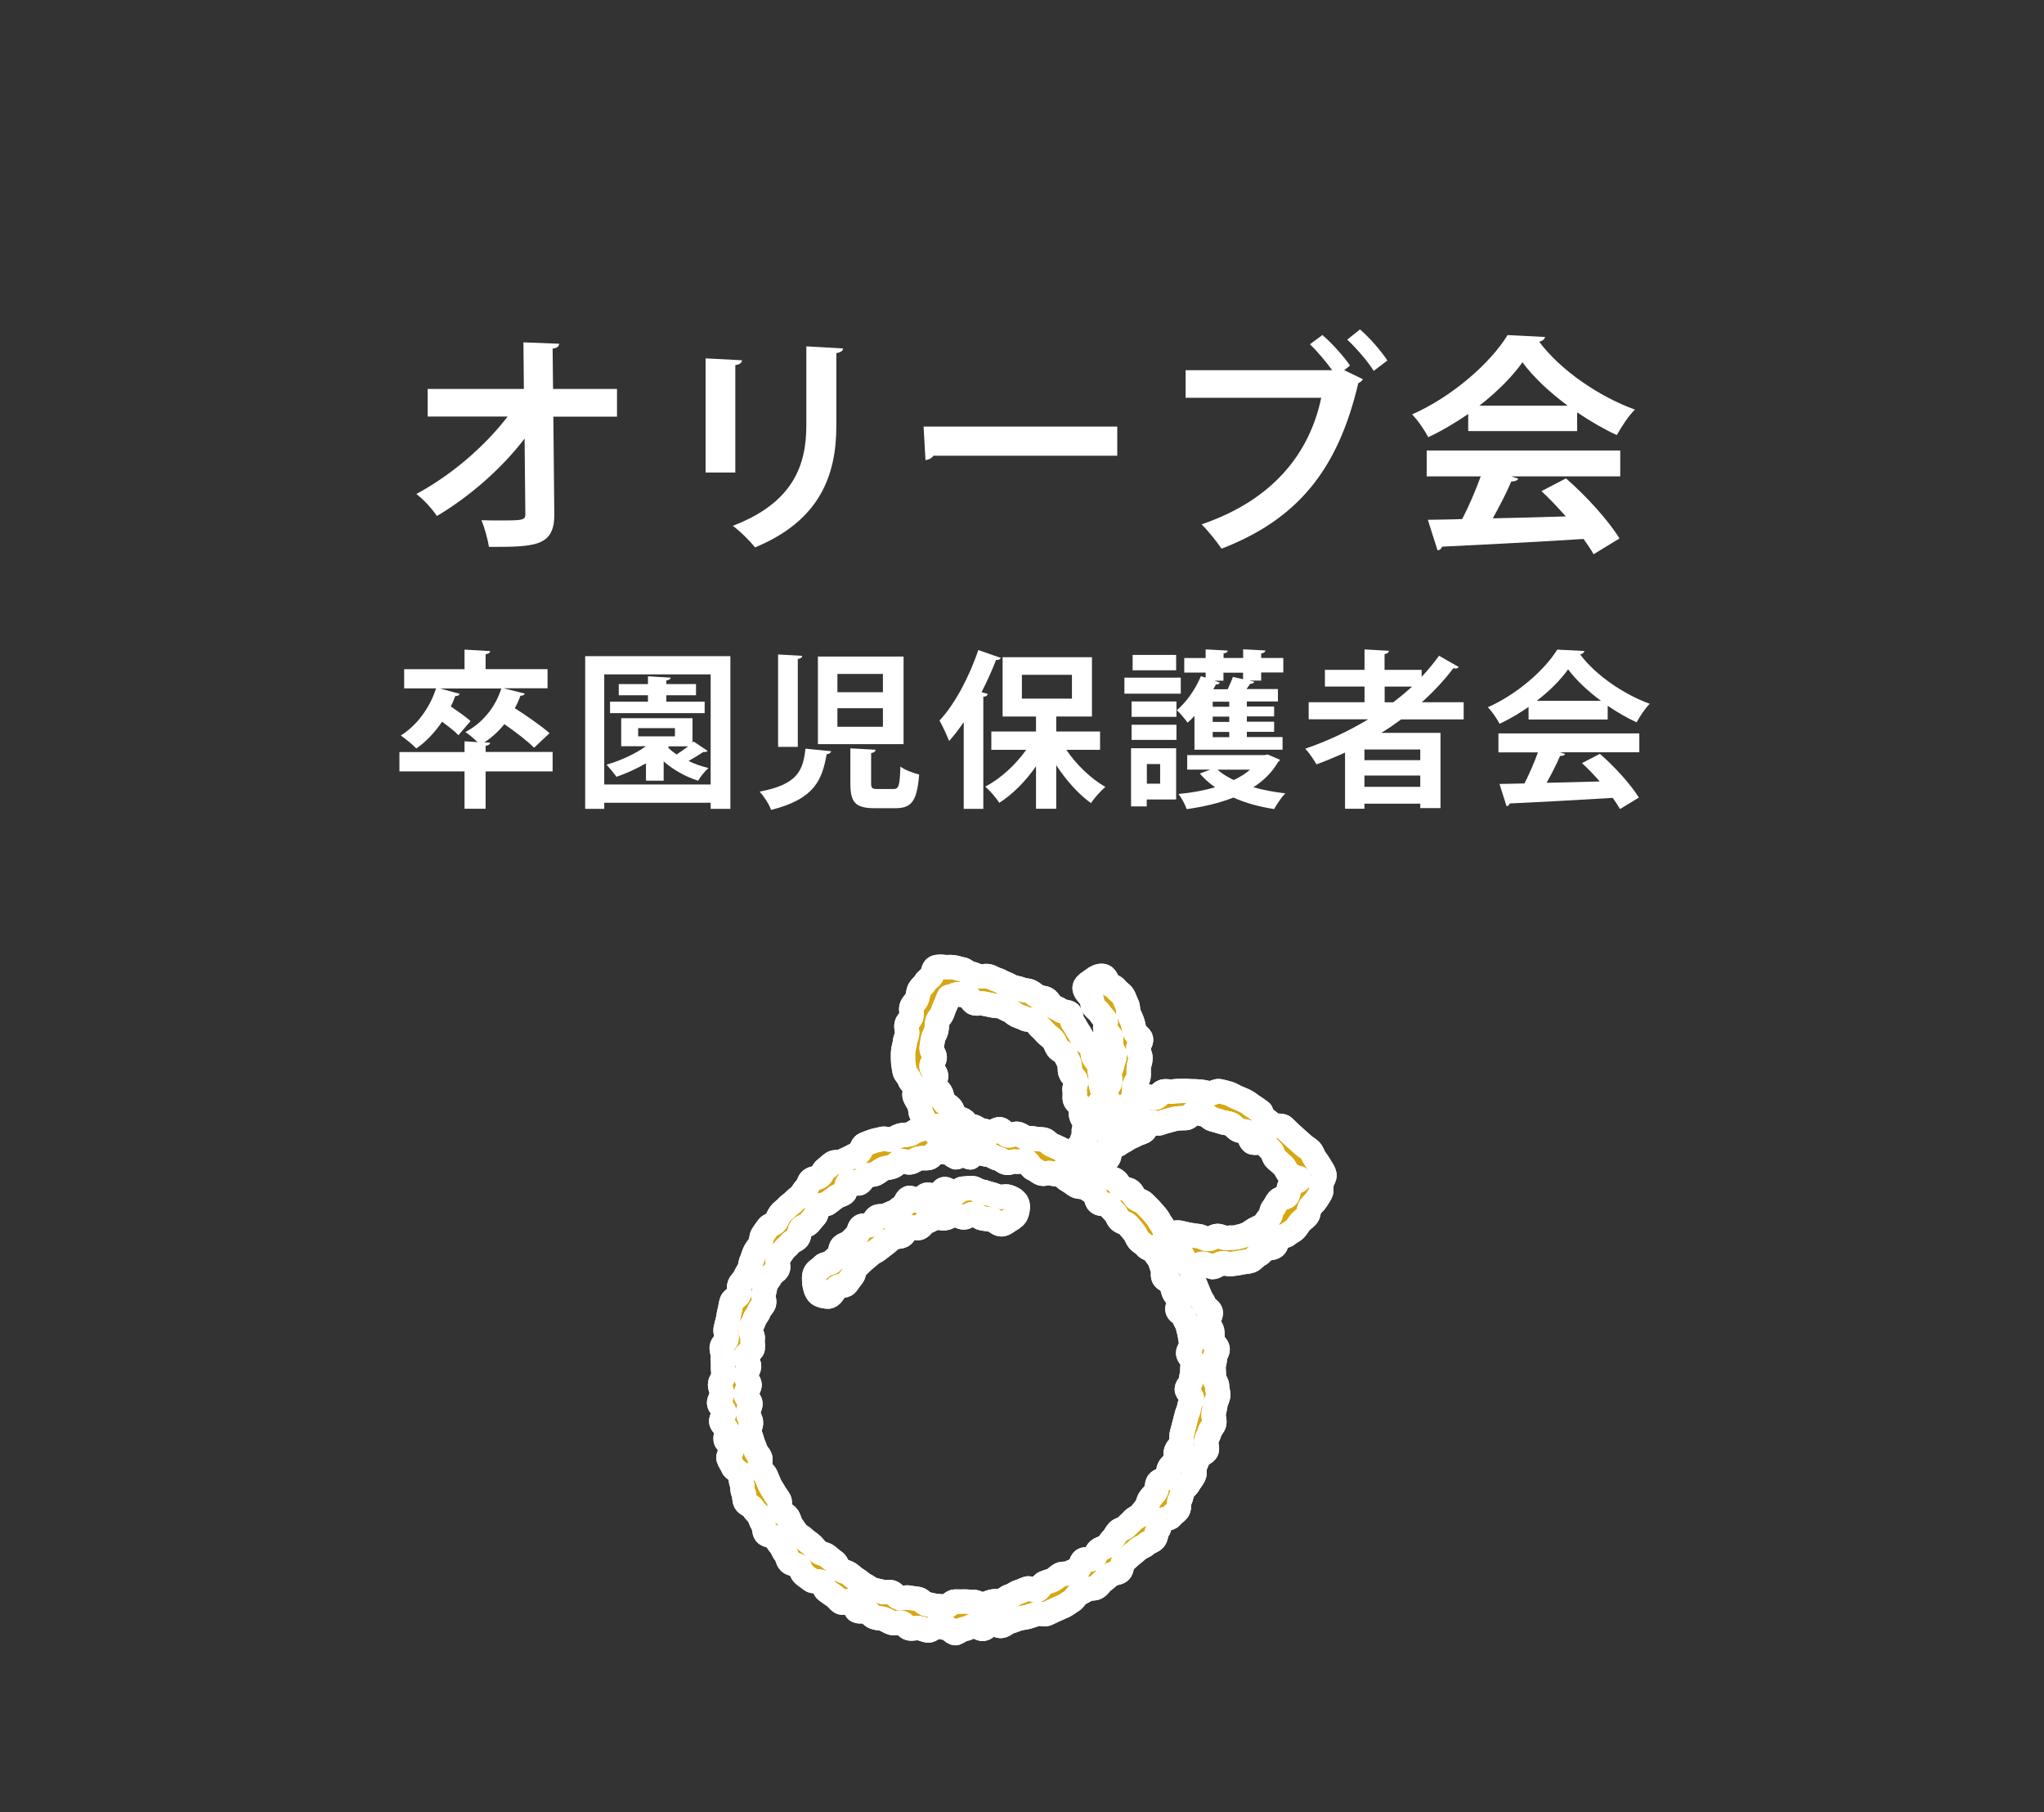 <?xml version="1.0" encoding="UTF-8"?>
<svg id="_レイヤー_1" data-name="レイヤー 1" xmlns="http://www.w3.org/2000/svg" width="194" height="172" viewBox="0 0 194 172"><rect x="0" y="0" width="194" height="172" fill="#333333" stroke="none"/>
  <defs>
    <style>
      .cls-1 {
        fill: #d7a712;
      }

      .cls-2 {
        fill: none;
        stroke: #fff;
        stroke-linecap: round;
        stroke-linejoin: round;
        stroke-width: 2.31px;
      }

      .cls-3 {
        fill: #fff;
      }
    </style>
  </defs>
  <g>
    <path class="cls-3" d="M58.57,39.54h-6.05l.09,9.24c.04,3.12-1.91,3.12-6.2,3.12-.11-.7-.42-1.83-.71-2.53.57.02,1.21.02,1.78.02,2.09,0,2.42,0,2.38-.66l-.07-7.11c-2.18,2.86-5.24,5.52-8.32,7.35-.46-.68-1.23-1.54-1.96-2.09,3.23-1.72,6.47-4.47,8.67-7.35h-7.59v-2.62h9.13l-.04-4.42,3.39.13c-.02.24-.18.42-.62.46l.04,3.83h6.07v2.62Z"/>
    <path class="cls-3" d="M66.97,44.84v-10.83l3.46.18c-.02.24-.22.4-.64.46v10.19h-2.82ZM80.02,33.07c-.02.22-.2.37-.64.44v6.89c0,4.67-1.54,9-7.72,11.55-.42-.55-1.45-1.58-2.11-2.05,5.83-2.22,6.98-5.88,6.98-9.53v-7.5l3.5.2Z"/>
    <path class="cls-3" d="M87.67,40.48h18.37v2.77h-17.45c-.13.22-.44.37-.75.42l-.18-3.19Z"/>
    <path class="cls-3" d="M125.51,31.79c.9.77,2.05,2.05,2.62,2.9l-.55.44,1.78.86c-.09.15-.24.29-.44.37-1.94,8.23-5.76,12.92-12.98,15.71-.51-.75-1.32-1.74-1.89-2.31,6.78-2.31,10.25-6.75,11.35-12.01h-12.87v-2.62h13.91c-.57-.79-1.47-1.85-2.11-2.46l1.19-.88ZM130.38,35.2c-.48-.81-1.72-2.24-2.51-2.97l1.21-.97c.92.79,2.02,2.07,2.6,2.95l-1.3.99Z"/>
    <path class="cls-3" d="M139.35,40.92v-1.63c-1.19.81-2.46,1.58-3.79,2.2-.31-.59-.99-1.63-1.54-2.16,3.83-1.69,7.44-4.88,9.07-7.53l3.56.18c-.07.22-.26.4-.57.44,2.05,2.75,5.74,5.24,9.09,6.45-.66.66-1.25,1.61-1.72,2.42-1.23-.57-2.53-1.32-3.76-2.16v1.78h-10.34ZM135.41,45.21v-2.46h18.37v2.46h-10.34l.66.22c-.09.18-.31.26-.66.26-.46,1.08-1.1,2.33-1.76,3.5,2.18-.04,4.55-.11,6.93-.18-.75-.86-1.54-1.69-2.31-2.4l2.33-1.21c1.98,1.72,4.05,4.03,5.08,5.7l-2.46,1.5c-.24-.44-.57-.92-.95-1.45-4.97.31-10.08.57-13.44.73-.04.2-.22.33-.42.35l-.92-2.9c.92-.02,2.02-.02,3.26-.07.64-1.23,1.28-2.73,1.76-4.05h-5.13ZM148.79,38.5c-1.72-1.28-3.28-2.73-4.29-4.12-.95,1.34-2.38,2.79-4.09,4.12h8.38Z"/>
    <path class="cls-3" d="M52.45,71.37v1.84h-6.36v3.54h-2v-3.54h-6.18v-1.84h6.18v-1.02l1.23.08c-.35-.35-.83-.75-1.15-.96,1.6-.83,2.85-2.34,3.41-4.13h-5.81l1.87.51c-.06.13-.21.22-.43.21-.13.34-.26.67-.42.99.67.45,1.44.99,1.87,1.38l-1.15,1.34c-.32-.35-.95-.83-1.55-1.28-.69,1.01-1.52,1.91-2.45,2.54-.34-.37-1.04-.93-1.47-1.23,1.5-.93,2.74-2.59,3.35-4.47h-3.03v-1.82h5.73v-1.86l2.43.14c-.02.14-.13.26-.43.3v1.41h5.88v1.82h-4.18l2.02.5c-.05.14-.19.21-.42.21-.14.42-.32.8-.53,1.18,1.14.72,2.54,1.7,3.3,2.37l-1.47,1.38c-.59-.61-1.76-1.5-2.82-2.24-.54.67-1.18,1.26-1.89,1.73l.54.03c-.02.14-.13.26-.43.3v.58h6.36Z"/>
    <path class="cls-3" d="M55.54,62.27h13.78v14.49h-1.87v-.58h-10.1v.58h-1.81v-14.49ZM57.35,74.45h10.1v-10.45h-10.1v10.45ZM65.85,70.38l1.31.88c-.06.08-.19.13-.4.1-.35.24-.91.58-1.41.86.59.29,1.25.51,1.9.67-.34.27-.77.83-.99,1.2-1.18-.37-2.34-1.02-3.27-1.83v1.83h-1.68v-1.65c-.88.51-1.86.96-2.8,1.28-.21-.3-.67-.86-.94-1.15,1.3-.38,2.67-.99,3.73-1.75h-2.34v-2.66h6.77v2.31l.11-.1ZM66.88,66.59v1.09h-8.98v-1.09h3.6v-.61h-2.77v-1.06h2.77v-.74l2.16.13c-.02.13-.13.22-.42.27v.34h2.82v1.06h-2.82v.61h3.63ZM60.57,69.1v.78h3.49v-.78h-3.49ZM63.5,70.83l-.1.1c.22.24.51.46.82.67.35-.22.74-.51,1.09-.77h-1.81Z"/>
    <path class="cls-3" d="M78.89,71.29c-.03.14-.18.26-.43.29-.43,2.38-1.1,4.24-5.27,5.28-.18-.51-.69-1.31-1.09-1.73,3.65-.7,4.11-2.03,4.35-4.08l2.43.24ZM73.85,62.11l2.29.13c-.02.16-.14.26-.42.3v8.34h-1.87v-8.77ZM77.63,62.31h8.13v8.31h-8.13v-8.31ZM79.48,63.96v1.73h4.32v-1.73h-4.32ZM79.48,67.21v1.76h4.32v-1.76h-4.32ZM80.72,71.02l2.38.13c-.02.18-.13.27-.42.32v2.83c0,.5.08.58.62.58h1.49c.51,0,.61-.27.67-2.14.38.34,1.25.62,1.78.77-.21,2.53-.72,3.19-2.26,3.19h-1.97c-1.86,0-2.3-.59-2.3-2.35v-3.31Z"/>
    <path class="cls-3" d="M94.99,62.44c-.06.13-.21.21-.45.19-.4,1.02-.87,2.07-1.38,3.06l.59.16c-.03.14-.14.26-.42.27v10.64h-1.86v-8.23c-.45.66-.91,1.26-1.39,1.79-.18-.48-.64-1.47-.91-1.94,1.41-1.49,2.83-4.13,3.68-6.69l2.13.74ZM104.41,71.16h-3.2c.95,1.41,2.34,2.74,3.7,3.52-.43.37-1.06,1.06-1.36,1.54-1.19-.85-2.35-2.16-3.3-3.6v4.13h-1.92v-4.03c-.99,1.42-2.21,2.66-3.49,3.47-.29-.48-.9-1.17-1.33-1.54,1.46-.75,2.88-2.07,3.89-3.49h-3.31v-1.74h4.24v-1.42h-3.17v-5.63h8.48v5.63h-3.39v1.42h4.16v1.74ZM96.99,64.04v2.26h4.75v-2.26h-4.75Z"/>
    <path class="cls-3" d="M112.07,64.31v1.52h-5.35v-1.52h5.35ZM111.63,71v4.87h-2.79v.66h-1.49v-5.52h4.27ZM107.4,68.03v-1.46h4.26v1.46h-4.26ZM107.4,70.22v-1.44h4.26v1.44h-4.26ZM111.63,62.15v1.46h-4.13v-1.46h4.13ZM110.11,72.51h-1.26v1.86h1.26v-1.86ZM113.37,71.16v-3.22c-.21.24-.43.45-.66.64-.22-.32-.7-.91-1.02-1.18.9-.74,1.78-2,2.29-3.23l.45.14v-.48h-2.03v-1.38h2.03v-.82l2.1.11c-.02.14-.13.24-.4.27v.43h1.86v-.82l2.11.11c-.02.14-.11.24-.4.29v.42h2.1v1.38h-2.1v.77h-1.12l.46.11c-.03.13-.16.19-.38.19-.1.14-.22.32-.35.5h2.98v1.18h-2.95v.48h2.59v.94h-2.59v.5h2.59v.96h-2.59v.5h3.39v1.2h-8.36ZM112.67,71.66h7.36l.29-.06s.05.03,1.17.51c-.05.11-.13.16-.19.21-.56.98-1.36,1.76-2.34,2.39.94.27,1.97.46,3.04.58-.37.35-.83,1.06-1.07,1.49-1.41-.21-2.72-.58-3.87-1.09-1.34.53-2.85.88-4.43,1.1-.14-.43-.48-1.07-.78-1.44,1.22-.11,2.4-.32,3.47-.64-.54-.38-1.04-.82-1.44-1.3l.98-.37h-2.18v-1.38ZM116.67,67.07v-.48h-1.57v.48h1.57ZM116.67,68.51v-.5h-1.57v.5h1.57ZM116.67,69.96v-.5h-1.57v.5h1.57ZM116.12,64.6h-.87l.53.18c-.06.13-.18.19-.38.18-.08.14-.14.3-.24.45h1.36c.19-.4.38-.83.5-1.17l.96.22v-.62h-1.86v.77ZM115.55,73.04c.42.37.94.7,1.55.99.59-.29,1.12-.61,1.55-.99h-3.11Z"/>
    <path class="cls-3" d="M138.93,68.27h-5.94c-.61.45-1.23.88-1.89,1.28h5.62v7.14h-1.92v-.42h-5.3v.48h-1.84v-5.33c-.88.4-1.79.78-2.71,1.12-.22-.4-.7-1.1-1.06-1.49,2.06-.71,4.1-1.65,5.97-2.79h-5.65v-1.62h5.3v-1.49h-3.76v-1.58h3.76v-1.94l2.32.13c-.02.16-.14.26-.42.32v1.49h3.52v.66c.61-.64,1.15-1.31,1.65-2l1.87,1.07c-.06.1-.18.14-.32.14-.06,0-.13-.02-.19-.03-.88,1.17-1.89,2.24-2.99,3.23h3.97v1.62ZM134.8,72.14v-1.01h-5.3v1.01h5.3ZM129.5,74.67h5.3v-1.07h-5.3v1.07ZM131.42,65.16v1.49h.82c.62-.48,1.22-.98,1.78-1.49h-2.59Z"/>
    <path class="cls-3" d="M145.08,68.27v-1.18c-.86.59-1.79,1.15-2.75,1.6-.22-.43-.72-1.18-1.12-1.57,2.79-1.23,5.41-3.55,6.59-5.47l2.59.13c-.05.16-.19.29-.42.32,1.49,2,4.18,3.81,6.61,4.69-.48.48-.91,1.17-1.25,1.76-.9-.42-1.84-.96-2.74-1.57v1.3h-7.52ZM142.22,71.39v-1.79h13.37v1.79h-7.52l.48.16c-.06.13-.22.19-.48.19-.34.79-.8,1.7-1.28,2.55,1.58-.03,3.31-.08,5.04-.13-.54-.62-1.12-1.23-1.68-1.74l1.7-.88c1.44,1.25,2.94,2.93,3.7,4.15l-1.79,1.09c-.18-.32-.42-.67-.69-1.06-3.62.22-7.33.42-9.78.53-.03.14-.16.24-.3.26l-.67-2.11c.67-.02,1.47-.02,2.37-.05.46-.9.93-1.99,1.28-2.95h-3.73ZM151.95,66.51c-1.25-.93-2.38-1.99-3.12-2.99-.69.98-1.73,2.03-2.98,2.99h6.1Z"/>
  </g>
  <g id="_生成オブジェクト" data-name="生成オブジェクト">
    <g>
      <path class="cls-1" d="M90.72,108.52c-.29,0-.69.05-.92-.16-.22-.19-.52-.32-.72-.52s-.4-.45-.59-.66-.43-.43-.6-.66-.29-.53-.44-.78-.07-.64-.2-.89-.3-.5-.42-.76.07-.63-.02-.91-.43-.46-.5-.74-.42-.52-.46-.8-.11-.59-.13-.88-.01-.6-.01-.89.14-.59.16-.88.17-.57.22-.85-.11-.62-.05-.9.37-.5.46-.78-.09-.65.02-.92.38-.48.5-.75.1-.6.23-.86.42-.44.56-.7.46-.4.62-.65c.13-.21.14-.66.35-.76s.6-.09.84-.05c.28.04.57-.02.85.02s.55.15.83.19.52.34.8.39.54.21.82.27.59-.05.87,0,.52.25.8.32.51.27.78.35.5.27.77.36.55.11.81.22.57.08.83.2.46.33.71.47.59.1.83.25.35.48.58.65.53.23.75.41.69.11.89.31.12.67.31.89c.21.25.31.55.49.79.19.26.3.54.46.8.16.28.67.36.8.63.14.29.07.66.17.95s.43.52.52.82.07.63.15.93-.02.65.05.95c.06.24.13.48.19.73s.4.41.46.66-.22.58-.14.83c.1.33.32.7.18.99s-.49.61-.82.71c-.33.1-.78,0-1.06-.15s-.57-.47-.67-.8c-.09-.27-.02-.58-.09-.84-.07-.27-.46-.46-.52-.72s.03-.58-.03-.84c-.07-.3.2-.67.13-.95s-.44-.5-.53-.78-.01-.62-.12-.9-.26-.54-.4-.81c-.14-.25-.53-.35-.71-.6-.16-.23-.21-.55-.42-.79-.19-.22-.43-.36-.63-.56s-.37-.42-.59-.6-.34-.5-.58-.65-.62-.05-.87-.19-.51-.2-.77-.32-.45-.37-.71-.47-.5-.27-.77-.36-.57-.05-.84-.12-.55-.11-.83-.17-.58.03-.85-.03-.45-.65-.73-.7-.56-.11-.84-.15-.58.28-.86.24c-.14.24-.19.5-.32.77-.13.25-.21.52-.32.8s-.36.47-.45.75-.04.58-.11.87-.28.53-.32.82-.11.57-.13.86.29.57.3.86-.35.6-.31.89.35.51.43.8-.25.7-.14.97.45.45.59.71.13.61.3.85c.16.23.49.36.68.59.18.22.21.6.43.81.2.2.6.21.83.41.26.23.29.53.31.85s-.09.52-.32.78c-.25.28-.46.51-.8.51Z"/>
      <path class="cls-1" d="M115.1,120.23c-.3,0-.6-.28-.91-.3s-.63.26-.94.23-.57-.35-.87-.4-.58-.16-.89-.21c-.34-.06-.49-.27-.67-.53s-.63-.53-.57-.87c.06-.34.38-.72.64-.9s.73-.34,1.07-.27c.31.06.59.15.89.2.31.05.6.1.9.13.31.03.6.27.89.28.31.01.61-.29.9-.3s.63.24.93.19.64.01.93-.07.62-.14.9-.26.53-.33.8-.49c.18-.11.54-.21.81-.45.2-.17.34-.48.56-.7.2-.2.16-.65.36-.86s.29-.52.48-.74.69-.2.86-.42c.2-.25.07-.7.22-.92.2-.3.87-.45.94-.65-.12-.18-.77-.25-1.03-.53-.19-.2-.28-.54-.52-.77-.21-.21-.45-.4-.69-.61s-.25-.64-.48-.85-.42-.48-.65-.67c-.25-.21-.9.08-1.12-.1-.29-.23-.25-.8-.45-.93-.25-.17-.64-.08-.89-.22s-.44-.43-.69-.55-.59-.11-.86-.21-.55-.17-.83-.24-.52-.43-.8-.47-.6-.16-.88-.17-.59.5-.88.51-.57,0-.85.04-.55.13-.83.2-.54.15-.82.25-.69-.18-.96-.06-.3.7-.56.84-.54.18-.79.33-.54.22-.77.39-.52.27-.74.45-.6.2-.81.4-.05.79-.25.99-.81.04-1,.25-.03.73-.22.96c-.21.27-.7.09-1.02.12s-.51.02-.78-.2-.81-.35-.85-.66.15-.81.37-1.08c.18-.23.57-.29.77-.51s.17-.64.38-.86.39-.46.6-.66.66-.15.88-.34.48-.33.71-.51.36-.5.6-.67.43-.43.68-.58.56-.23.82-.37.7.1.97-.02.36-.65.63-.75.69.2.97.11.46-.53.75-.59.61.05.9,0,.58-.03.87-.05.58.03.87.03.57.01.87.04.56.11.85.16.65-.28.94-.21.58.13.87.22.53.27.81.38.54.23.81.36.48.35.74.5.47.34.72.51c.01,0,.1.42.5.73.19.15.41.32.66.52.2.17.74-.04.97.16.21.18.4.4.61.59s.42.38.63.57.44.38.64.57.5.33.69.53c.2.22.27.56.43.77.19.24.35.5.48.72.18.28.37.57.41.8.05.25-.22.54-.29.84-.06.25.07.6-.06.87-.11.24-.29.48-.44.72-.14.23-.39.4-.56.64s-.11.62-.29.84-.44.37-.63.58-.32.48-.51.68-.5.31-.7.5c-.21.2-.63.16-.83.33-.23.21-.21.66-.4.81-.28.23-.7.13-.85.22-.27.15-.43.47-.7.59s-.48.46-.75.56-.62.09-.91.16-.6.09-.9.14-.61-.1-.91-.07-.59.36-.89.36ZM123.1,111.86l.05.21c0-.11-.05-.21-.05-.21ZM123.28,111.81h-.16s.16,0,.16,0Z"/>
      <path class="cls-1" d="M90.69,154.99c-.29,0-.57-.49-.86-.5s-.56-.12-.85-.14-.62.43-.91.39-.56-.19-.85-.23-.61.09-.89.03-.49-.46-.77-.53-.62.09-.9.01-.52-.28-.8-.37-.59-.07-.86-.17-.46-.41-.73-.52-.65.03-.91-.09-.24-.8-.5-.93-.8.27-1.05.12-.42-.44-.66-.59-.47-.34-.71-.5c-.25-.17-.26-.65-.5-.82s-.73,0-.96-.19-.49-.35-.71-.54-.27-.59-.48-.79-.65-.17-.86-.38-.21-.62-.41-.83-.27-.54-.46-.76-.33-.48-.51-.71-.72-.19-.89-.42-.1-.65-.27-.89-.22-.55-.37-.8-.41-.43-.55-.69-.6-.35-.73-.61-.06-.63-.19-.89-.05-.62-.16-.89-.07-.59-.17-.87-.58-.41-.68-.69-.32-.52-.4-.8.42-.71.35-1-.56-.47-.62-.76.15-.62.1-.91-.48-.52-.52-.81.32-.63.29-.92-.47-.55-.49-.84.28-.6.27-.89-.18-.58-.18-.88.31-.58.32-.87-.06-.58-.04-.88-.04-.59-.01-.88-.14-.61-.11-.9.41-.53.46-.82-.15-.62-.09-.91.14-.57.21-.86.09-.59.17-.87.1-.59.19-.87.6-.42.69-.69c.1-.28-.05-.63.06-.9s.39-.47.5-.73.29-.5.41-.76.11-.58.24-.84.17-.56.31-.82.34-.47.48-.72.09-.63.24-.87.33-.48.5-.72.58-.3.75-.53.24-.54.42-.77.45-.38.63-.6.46-.35.66-.57.44-.37.64-.57.31-.5.52-.69.25-.59.47-.78.62-.15.85-.33.3-.55.54-.72.44-.39.68-.55.67-.02.92-.17.52-.23.77-.37.5-.27.76-.4.3-.71.57-.83.55-.21.82-.31.58-.12.85-.21.65.14.93.05.51-.29.79-.37.58-.05.86-.11.52-.34.8-.39.55-.24.84-.28.58-.11.87-.13.61.42.9.41.56-.37.85-.37.58.08.87.09.59-.11.88-.09c.29.02.55.34.84.37s.56.17.84.21.64-.36.92-.31.49.54.77.59.63-.21.91-.15.52.3.8.37.59.02.87.1.61.01.88.1.47.41.74.51.52.24.79.35.45.4.71.52.51.24.77.37.6.07.86.21.47.33.72.48.64.05.89.21.23.69.47.85.58.17.81.34.34.49.57.67.61.15.83.34.31.51.52.71.57.23.77.44.41.41.61.62.38.44.57.65.29.51.47.73.24.54.41.77.79.14.96.37c.17.24.03.69.19.93s.21.55.36.81.22.54.36.79.59.35.72.61-.12.7,0,.96.23.53.33.8.23.53.33.8.32.5.41.78.54.45.61.74-.31.68-.25.97.32.52.38.81,0,.59.05.88.44.53.47.82-.29.61-.27.91-.13.58-.12.88.04.57.04.87.31.59.3.88.13.6.1.89-.23.57-.26.86-.12.57-.17.86.12.62.06.91-.36.52-.43.81-.25.54-.33.82c-.08.28.14.67.04.95s-.66.39-.77.66-.21.54-.33.81.02.65-.11.92-.34.49-.48.75-.41.44-.56.7-.13.6-.29.85-.01.7-.18.95-.47.4-.64.64-.75.17-.93.4-.14.64-.33.87-.15.66-.35.88-.58.28-.78.49-.56.28-.77.48-.46.37-.68.57-.44.39-.66.58-.15.75-.38.93-.63.16-.87.33-.45.39-.69.56-.4.47-.65.63-.67.05-.92.2-.52.28-.78.42-.38.53-.65.67-.49.36-.76.48-.55.24-.82.36-.54.27-.81.38-.67-.1-.95,0c-.28.1-.55.2-.83.28s-.58.09-.86.17-.55.21-.83.28-.53.35-.81.41-.64-.24-.93-.19-.53.43-.82.47-.62-.3-.91-.28-.57.28-.86.29-.59.37-.88.37ZM90.76,109.8c-.3,0-.6-.47-.9-.46s-.61-.06-.9-.03-.53.54-.83.59-.6-.02-.89.04-.53.3-.82.37-.66-.19-.94-.1-.49.41-.77.51-.59.1-.86.21-.49.35-.75.47-.62.06-.88.2-.37.53-.63.68-.83-.22-1.08-.05-.15.83-.39,1.01-.57.21-.8.39-.47.34-.7.54-.7.11-.92.32-.12.72-.33.93-.37.45-.57.67-.59.27-.78.5-.11.66-.29.9-.58.31-.75.55-.46.41-.62.66-.36.48-.51.74.11.73-.03,1-.53.4-.65.67-.35.49-.47.77-.11.6-.22.88.13.67.03.95c-.1.28-.39.48-.48.77s-.36.51-.44.8-.3.54-.36.83.28.66.22.95.04.6,0,.89-.67.51-.7.8.38.63.35.93-.31.57-.32.87.37.6.37.89-.39.6-.38.89.44.57.46.86-.26.61-.23.91.24.56.28.86-.21.64-.15.93.2.57.27.86.22.56.3.84.37.5.46.78-.13.67-.02.95.45.46.56.73.22.54.34.81.3.5.44.76.33.48.48.74-.07.74.09.99.54.35.71.59.2.59.38.83.32.51.52.73.51.35.71.56.49.35.7.56.38.46.61.65.6.19.84.38.44.38.69.55.3.59.55.76c.25.17.57.21.82.37s.45.4.71.54.47.39.73.52.51.33.78.45.6.11.88.22.65-.04.92.05.48.45.76.53.63-.09.92-.02.58.07.87.13.52.45.82.49.59.14.88.17.6.05.89.06.6-.48.9-.48.58.02.87,0,.59.07.88.04.63.28.92.24.57-.22.86-.28.6-.02.89-.09.52-.36.81-.43.52-.31.8-.39.54-.22.82-.32c.27-.1.71.24.97.13s.4-.54.66-.66.56-.17.81-.29.45-.38.7-.51.65-.02.9-.17.56-.21.8-.36.24-.69.48-.85.73.03.96-.14.26-.61.49-.79.56-.23.78-.41.35-.48.56-.67.31-.51.51-.71.57-.24.77-.45.43-.39.62-.61.53-.31.72-.53.37-.45.55-.68.19-.59.36-.82.39-.44.55-.67.08-.64.23-.88.69-.27.83-.52.11-.61.24-.86.43-.44.55-.7,0-.64.1-.91.38-.48.48-.75-.02-.62.06-.89c.08-.27.15-.55.22-.83s.15-.55.21-.83.22-.54.26-.83.23-.55.26-.84-.5-.62-.48-.9.4-.55.4-.83.13-.58.12-.86.06-.58.04-.87-.4-.54-.43-.83.34-.62.3-.9-.09-.58-.14-.86-.14-.57-.2-.84-.28-.53-.35-.8-.53-.43-.62-.7.26-.7.16-.96-.4-.46-.51-.72-.14-.57-.26-.82-.57-.35-.71-.6.03-.67-.11-.91-.15-.58-.31-.82-.34-.47-.51-.7c-.17-.24-.6-.29-.78-.53s-.49-.36-.67-.58-.25-.55-.45-.77-.37-.46-.57-.67-.57-.25-.78-.45-.27-.57-.49-.76-.38-.46-.62-.64-.66-.1-.9-.27-.2-.75-.44-.91-.5-.32-.75-.48-.65-.06-.91-.21-.48-.36-.74-.49-.46-.4-.73-.52-.62-.07-.89-.18-.67.12-.95.02-.49-.34-.77-.44-.41-.66-.7-.74-.65.12-.93.05-.64.17-.92.11-.52-.35-.81-.4-.55-.3-.84-.34-.58-.13-.87-.16-.59-.06-.88-.08l-.03.47c-.23-.02-.44-.3-.67-.31s-.46.3-.69.3Z"/>
      <path class="cls-1" d="M102.81,111.28c-.23,0-.5.16-.71.03-.29-.19-.48-.51-.55-.82s-.21-.81-.02-1.1c.16-.24.64-.28.79-.52s.48-.39.63-.63-.2-.8-.06-1.04.39-.44.52-.68.48-.39.61-.64.01-.64.13-.89.36-.46.47-.72.19-.54.29-.8.37-.48.45-.76-.09-.61-.04-.89.23-.54.26-.82.21-.57.21-.85-.28-.55-.31-.84.02-.57-.04-.85-.42-.45-.52-.72.11-.64-.01-.91c-.12-.25-.39-.43-.53-.68-.14-.24-.42-.38-.59-.62-.16-.23-.08-.63-.27-.86-.21-.27-.62-.63-.58-.95s.53-.55.8-.77c.27-.21.58-.37.9-.34s.38.43.59.69c.19.24.55.32.72.55.17.25.49.4.64.64.16.26.23.56.37.82s.07.62.18.88.25.53.34.8.13.57.19.85.59.49.63.78-.29.63-.27.92.22.59.22.88-.14.59-.17.88.03.6-.02.89-.31.53-.38.82,0,.61-.08.89,0,.63-.11.91-.64.38-.76.65.21.75.08,1.01-.76.28-.9.53-.29.5-.44.76.03.7-.12.95-.4.45-.56.7-.34.48-.5.72-.49.38-.65.62c-.24.37-.44.52-.84.52Z"/>
      <path class="cls-1" d="M78.62,123.05c-.25,0-.69-.07-.91-.24-.26-.2-.37-.7-.41-1s-.08-.84.12-1.09c.17-.22.47-.36.66-.59s.68-.17.87-.39.43-.37.63-.59.13-.67.33-.87.56-.25.77-.44.39-.41.61-.6.2-.67.43-.85.73,0,.96-.17.31-.56.55-.72.67-.01.92-.16.52-.22.78-.35.45-.36.71-.48.33-.7.6-.81.74.35,1.01.26.44-.51.72-.58.64.25.92.2.47-.7.76-.74.62.45.91.43.56-.47.85-.47.59-.07.88-.05.56.29.85.32.55.18.84.23.54.21.82.27.61-.08.89,0c.32.09.67.29.82.55s.1.66,0,.98c-.09.32-.35.51-.62.66s-.64.51-.95.42c-.29-.08-.52-.36-.81-.42s-.59-.08-.88-.13-.57-.41-.86-.43-.62.34-.91.34-.61-.27-.91-.25-.57.28-.87.32-.63-.09-.92-.02-.55.27-.83.36-.45.49-.73.59-.71-.16-.98-.03-.35.62-.61.76-.64.07-.9.23-.45.39-.69.56-.47.36-.7.54-.53.29-.75.49-.47.38-.68.58-.44.41-.64.62-.19.63-.39.86-.35.48-.53.71-.79.13-.97.37c-.23.3-.42.81-.78.81Z"/>
    </g>
    <g>
      <g>
        <path class="cls-2" d="M90.72,108.52c-.29,0-.69.05-.92-.16-.22-.19-.52-.32-.72-.52s-.4-.45-.59-.66-.43-.43-.6-.66-.29-.53-.44-.78-.07-.64-.2-.89-.3-.5-.42-.76.07-.63-.02-.91-.43-.46-.5-.74-.42-.52-.46-.8-.11-.59-.13-.88-.01-.6-.01-.89.14-.59.16-.88.17-.57.22-.85-.11-.62-.05-.9.37-.5.46-.78-.09-.65.02-.92.38-.48.5-.75.1-.6.23-.86.42-.44.56-.7.46-.4.62-.65c.13-.21.14-.66.35-.76s.6-.09.84-.05c.28.04.57-.02.85.02s.55.15.83.19.52.34.8.39.54.21.82.27.59-.05.87,0,.52.25.8.32.51.27.78.35.5.27.77.36.55.11.81.22.57.08.83.2.46.33.71.47.59.1.83.25.35.48.58.65.53.23.75.41.69.11.89.31.12.67.31.89c.21.25.31.55.49.79.19.26.3.54.46.8.16.28.67.36.8.63.14.29.07.66.17.95s.43.52.52.82.07.63.15.93-.02.65.05.95c.06.24.13.48.19.73s.4.41.46.66-.22.58-.14.83c.1.33.32.7.18.99s-.49.61-.82.71c-.33.1-.78,0-1.06-.15s-.57-.47-.67-.8c-.09-.27-.02-.58-.09-.84-.07-.27-.46-.46-.52-.72s.03-.58-.03-.84c-.07-.3.2-.67.13-.95s-.44-.5-.53-.78-.01-.62-.12-.9-.26-.54-.4-.81c-.14-.25-.53-.35-.71-.6-.16-.23-.21-.55-.42-.79-.19-.22-.43-.36-.63-.56s-.37-.42-.59-.6-.34-.5-.58-.65-.62-.05-.87-.19-.51-.2-.77-.32-.45-.37-.71-.47-.5-.27-.77-.36-.57-.05-.84-.12-.55-.11-.83-.17-.58.03-.85-.03-.45-.65-.73-.7-.56-.11-.84-.15-.58.28-.86.24c-.14.24-.19.5-.32.77-.13.25-.21.52-.32.8s-.36.47-.45.75-.04.58-.11.87-.28.53-.32.82-.11.57-.13.86.29.57.3.86-.35.6-.31.89.35.51.43.8-.25.7-.14.97.45.45.59.71.13.61.3.85c.16.23.49.36.68.59.18.22.21.6.43.81.2.2.6.21.83.41.26.23.29.53.31.85s-.09.52-.32.78c-.25.28-.46.51-.8.51Z"/>
        <path class="cls-2" d="M90.72,108.52c-.29,0-.69.05-.92-.16-.22-.19-.52-.32-.72-.52s-.4-.45-.59-.66-.43-.43-.6-.66-.29-.53-.44-.78-.07-.64-.2-.89-.3-.5-.42-.76.07-.63-.02-.91-.43-.46-.5-.74-.42-.52-.46-.8-.11-.59-.13-.88-.01-.6-.01-.89.14-.59.16-.88.17-.57.22-.85-.11-.62-.05-.9.37-.5.46-.78-.09-.65.02-.92.38-.48.5-.75.1-.6.23-.86.42-.44.56-.7.46-.4.62-.65c.13-.21.14-.66.35-.76s.6-.09.84-.05c.28.04.57-.02.85.02s.55.15.83.19.52.34.8.39.54.21.82.27.59-.05.87,0,.52.25.8.32.51.27.78.35.5.27.77.36.55.11.81.22.57.08.83.2.46.33.71.47.59.1.83.25.35.48.58.65.53.23.75.41.69.11.89.31.12.67.31.89c.21.25.31.55.49.79.19.26.3.54.46.8.16.28.67.36.8.63.14.29.07.66.17.95s.43.52.52.82.07.63.15.93-.02.65.05.95c.06.24.13.48.19.73s.4.41.46.66-.22.58-.14.83c.1.33.32.7.18.99s-.49.61-.82.71c-.33.1-.78,0-1.06-.15s-.57-.47-.67-.8c-.09-.27-.02-.58-.09-.84-.07-.27-.46-.46-.52-.72s.03-.58-.03-.84c-.07-.3.2-.67.13-.95s-.44-.5-.53-.78-.01-.62-.12-.9-.26-.54-.4-.81c-.14-.25-.53-.35-.71-.6-.16-.23-.21-.55-.42-.79-.19-.22-.43-.36-.63-.56s-.37-.42-.59-.6-.34-.5-.58-.65-.62-.05-.87-.19-.51-.2-.77-.32-.45-.37-.71-.47-.5-.27-.77-.36-.57-.05-.84-.12-.55-.11-.83-.17-.58.03-.85-.03-.45-.65-.73-.7-.56-.11-.84-.15-.58.28-.86.24c-.14.24-.19.5-.32.77-.13.25-.21.52-.32.8s-.36.47-.45.75-.04.58-.11.87-.28.53-.32.82-.11.57-.13.86.29.57.3.86-.35.6-.31.89.35.51.43.8-.25.7-.14.97.45.45.59.71.13.61.3.85c.16.23.49.36.68.59.18.22.21.6.43.81.2.2.6.21.83.41.26.23.29.53.31.85s-.09.52-.32.78c-.25.28-.46.51-.8.51Z"/>
      </g>
      <g>
        <path class="cls-2" d="M115.1,120.23c-.3,0-.6-.28-.91-.3s-.63.26-.94.23-.57-.35-.87-.4-.58-.16-.89-.21c-.34-.06-.49-.27-.67-.53s-.63-.53-.57-.87c.06-.34.38-.72.64-.9s.73-.34,1.07-.27c.31.06.59.15.89.2.31.05.6.1.9.13.31.03.6.27.89.28.31.01.61-.29.9-.3s.63.24.93.19.64.01.93-.07.62-.14.9-.26.53-.33.8-.49c.18-.11.54-.21.81-.45.2-.17.34-.48.56-.7.2-.2.16-.65.36-.86s.29-.52.48-.74.69-.2.86-.42c.2-.25.07-.7.22-.92.2-.3.87-.45.94-.65-.12-.18-.77-.25-1.03-.53-.19-.2-.28-.54-.52-.77-.21-.21-.45-.4-.69-.61s-.25-.64-.48-.85-.42-.48-.65-.67c-.25-.21-.9.08-1.12-.1-.29-.23-.25-.8-.45-.93-.25-.17-.64-.08-.89-.22s-.44-.43-.69-.55-.59-.11-.86-.21-.55-.17-.83-.24-.52-.43-.8-.47-.6-.16-.88-.17-.59.5-.88.51-.57,0-.85.04-.55.13-.83.2-.54.15-.82.25-.69-.18-.96-.06-.3.7-.56.84-.54.18-.79.33-.54.22-.77.39-.52.27-.74.45-.6.2-.81.4-.05.79-.25.99-.81.04-1,.25-.03.73-.22.96c-.21.27-.7.09-1.02.12s-.51.02-.78-.2-.81-.35-.85-.66.15-.81.37-1.08c.18-.23.57-.29.77-.51s.17-.64.38-.86.39-.46.6-.66.66-.15.88-.34.48-.33.71-.51.36-.5.6-.67.43-.43.68-.58.56-.23.82-.37.7.1.97-.02.36-.65.63-.75.69.2.97.11.46-.53.75-.59.61.05.9,0,.58-.03.87-.05.58.03.87.03.57.01.87.04.56.11.85.16.65-.28.94-.21.58.13.87.22.53.27.81.38.54.23.81.36.48.35.74.5.47.34.72.51c.01,0,.1.42.5.73.19.15.41.32.66.52.2.17.74-.04.97.16.21.18.4.4.61.59s.42.38.63.57.44.38.64.57.5.33.69.53c.2.22.27.56.43.77.19.24.35.5.48.72.18.28.37.57.41.8.05.25-.22.54-.29.84-.06.25.07.6-.06.87-.11.24-.29.48-.44.72-.14.23-.39.4-.56.64s-.11.62-.29.84-.44.37-.63.58-.32.48-.51.68-.5.31-.7.5c-.21.2-.63.16-.83.33-.23.21-.21.66-.4.81-.28.23-.7.13-.85.22-.27.15-.43.47-.7.59s-.48.46-.75.56-.62.09-.91.16-.6.09-.9.14-.61-.1-.91-.07-.59.36-.89.36ZM123.1,111.86l.05.21c0-.11-.05-.21-.05-.21ZM123.28,111.81h-.16s.16,0,.16,0Z"/>
        <path class="cls-2" d="M115.1,120.23c-.3,0-.6-.28-.91-.3s-.63.26-.94.23-.57-.35-.87-.4-.58-.16-.89-.21c-.34-.06-.49-.27-.67-.53s-.63-.53-.57-.87c.06-.34.38-.72.64-.9s.73-.34,1.07-.27c.31.06.59.15.89.2.31.05.6.1.9.13.31.03.6.27.89.28.31.01.61-.29.9-.3s.63.24.93.19.64.01.93-.07.62-.14.9-.26.53-.33.8-.49c.18-.11.54-.21.81-.45.2-.17.34-.48.56-.7.2-.2.16-.65.36-.86s.29-.52.48-.74.69-.2.86-.42c.2-.25.07-.7.22-.92.2-.3.87-.45.94-.65-.12-.18-.77-.25-1.03-.53-.19-.2-.28-.54-.52-.77-.21-.21-.45-.4-.69-.61s-.25-.64-.48-.85-.42-.48-.65-.67c-.25-.21-.9.08-1.12-.1-.29-.23-.25-.8-.45-.93-.25-.17-.64-.08-.89-.22s-.44-.43-.69-.55-.59-.11-.86-.21-.55-.17-.83-.24-.52-.43-.8-.47-.6-.16-.88-.17-.59.5-.88.51-.57,0-.85.04-.55.13-.83.2-.54.15-.82.25-.69-.18-.96-.06-.3.7-.56.84-.54.18-.79.33-.54.22-.77.39-.52.27-.74.45-.6.2-.81.4-.05.79-.25.99-.81.04-1,.25-.03.73-.22.96c-.21.27-.7.09-1.02.12s-.51.02-.78-.2-.81-.35-.85-.66.15-.81.37-1.08c.18-.23.57-.29.77-.51s.17-.64.38-.86.39-.46.6-.66.66-.15.88-.34.48-.33.71-.51.36-.5.6-.67.43-.43.68-.58.56-.23.82-.37.7.1.97-.02.36-.65.63-.75.69.2.97.11.46-.53.75-.59.61.05.9,0,.58-.03.87-.05.58.03.87.03.57.01.87.04.56.11.85.16.65-.28.94-.21.58.13.87.22.53.27.81.38.54.23.81.36.48.35.74.5.47.34.72.51c.01,0,.1.42.5.73.19.15.41.32.66.52.2.17.74-.04.97.16.21.18.4.4.61.59s.42.38.63.57.44.38.64.57.5.33.69.53c.2.22.27.56.43.77.19.24.35.5.48.72.18.28.37.57.41.8.05.25-.22.54-.29.84-.06.25.07.6-.06.87-.11.24-.29.48-.44.72-.14.23-.39.4-.56.64s-.11.62-.29.84-.44.37-.63.58-.32.48-.51.68-.5.31-.7.5c-.21.2-.63.16-.83.33-.23.21-.21.66-.4.81-.28.23-.7.13-.85.22-.27.15-.43.47-.7.59s-.48.46-.75.56-.62.09-.91.16-.6.09-.9.14-.61-.1-.91-.07-.59.36-.89.36ZM123.1,111.86l.05.21c0-.11-.05-.21-.05-.21ZM123.28,111.81h-.16s.16,0,.16,0Z"/>
      </g>
      <g>
        <path class="cls-2" d="M90.69,154.99c-.29,0-.57-.49-.86-.5s-.56-.12-.85-.14-.62.43-.91.39-.56-.19-.85-.23-.61.09-.89.03-.49-.46-.77-.53-.62.09-.9.01-.52-.28-.8-.37-.59-.07-.86-.17-.46-.41-.73-.52-.65.03-.91-.09-.24-.8-.5-.93-.8.27-1.05.12-.42-.44-.66-.59-.47-.34-.71-.5c-.25-.17-.26-.65-.5-.82s-.73,0-.96-.19-.49-.35-.71-.54-.27-.59-.48-.79-.65-.17-.86-.38-.21-.62-.41-.83-.27-.54-.46-.76-.33-.48-.51-.71-.72-.19-.89-.42-.1-.65-.27-.89-.22-.55-.37-.8-.41-.43-.55-.69-.6-.35-.73-.61-.06-.63-.19-.89-.05-.62-.16-.89-.07-.59-.17-.87-.58-.41-.68-.69-.32-.52-.4-.8.42-.71.35-1-.56-.47-.62-.76.15-.62.1-.91-.48-.52-.52-.81.32-.63.29-.92-.47-.55-.49-.84.28-.6.27-.89-.18-.58-.18-.88.31-.58.32-.87-.06-.58-.04-.88-.04-.59-.01-.88-.14-.61-.11-.9.41-.53.46-.82-.15-.62-.09-.91.14-.57.21-.86.09-.59.17-.87.1-.59.19-.87.6-.42.69-.69c.1-.28-.05-.63.06-.9s.39-.47.5-.73.29-.5.41-.76.11-.58.24-.84.17-.56.31-.82.34-.47.48-.72.09-.63.24-.87.33-.48.5-.72.58-.3.75-.53.24-.54.42-.77.45-.38.63-.6.46-.35.66-.57.44-.37.64-.57.31-.5.52-.69.25-.59.47-.78.62-.15.85-.33.3-.55.54-.72.44-.39.68-.55.67-.02.92-.17.52-.23.77-.37.5-.27.76-.4.3-.71.57-.83.55-.21.82-.31.58-.12.85-.21.65.14.93.05.51-.29.79-.37.58-.05.86-.11.52-.34.8-.39.55-.24.84-.28.58-.11.87-.13.61.42.9.41.56-.37.85-.37.58.08.87.09.59-.11.88-.09c.29.02.55.34.84.37s.56.17.84.21.64-.36.92-.31.49.54.77.59.63-.21.91-.15.52.3.8.37.59.02.87.1.61.01.88.1.47.41.74.51.52.24.79.35.45.4.71.52.51.24.77.37.6.07.86.21.47.33.72.48.64.05.89.21.23.69.47.85.58.17.81.34.34.49.57.67.61.15.83.34.31.51.52.71.57.23.77.44.41.41.61.62.38.44.57.65.29.51.47.73.24.54.41.77.79.14.96.37c.17.24.03.69.19.93s.21.55.36.81.22.54.36.79.59.35.72.61-.12.7,0,.96.23.53.33.8.23.53.33.8.32.5.41.78.54.45.61.74-.31.68-.25.97.32.52.38.81,0,.59.05.88.44.53.47.82-.29.61-.27.91-.13.58-.12.88.04.57.04.87.31.59.3.88.13.6.1.89-.23.57-.26.86-.12.57-.17.86.12.62.06.91-.36.52-.43.81-.25.54-.33.82c-.08.28.14.67.04.95s-.66.39-.77.66-.21.54-.33.81.02.65-.11.92-.34.49-.48.75-.41.44-.56.7-.13.6-.29.85-.01.7-.18.95-.47.4-.64.64-.75.17-.93.4-.14.64-.33.87-.15.66-.35.88-.58.28-.78.49-.56.28-.77.48-.46.37-.68.57-.44.39-.66.58-.15.75-.38.93-.63.16-.87.33-.45.39-.69.56-.4.47-.65.63-.67.05-.92.2-.52.28-.78.42-.38.53-.65.67-.49.36-.76.48-.55.24-.82.36-.54.27-.81.38-.67-.1-.95,0c-.28.1-.55.2-.83.28s-.58.09-.86.17-.55.21-.83.28-.53.35-.81.41-.64-.24-.93-.19-.53.43-.82.47-.62-.3-.91-.28-.57.28-.86.29-.59.37-.88.37ZM90.76,109.8c-.3,0-.6-.47-.9-.46s-.61-.06-.9-.03-.53.54-.83.59-.6-.02-.89.04-.53.3-.82.37-.66-.19-.94-.1-.49.41-.77.51-.59.1-.86.21-.49.35-.75.47-.62.06-.88.2-.37.53-.63.68-.83-.22-1.08-.05-.15.83-.39,1.01-.57.21-.8.39-.47.34-.7.54-.7.11-.92.32-.12.72-.33.93-.37.45-.57.67-.59.27-.78.5-.11.66-.29.9-.58.31-.75.55-.46.41-.62.66-.36.48-.51.74.11.73-.03,1-.53.4-.65.67-.35.49-.47.77-.11.6-.22.88.13.67.03.95c-.1.28-.39.48-.48.77s-.36.51-.44.8-.3.54-.36.83.28.66.22.95.04.6,0,.89-.67.51-.7.8.38.63.35.93-.31.57-.32.87.37.6.37.89-.39.6-.38.89.44.57.46.86-.26.61-.23.91.24.56.28.86-.21.64-.15.93.2.57.27.86.22.56.3.84.37.5.46.78-.13.67-.02.95.45.46.56.73.22.54.34.81.3.5.44.76.33.48.48.74-.07.74.09.99.54.35.71.59.2.59.38.83.32.51.52.73.51.35.71.56.49.35.7.56.38.46.61.65.6.19.84.38.44.38.69.55.3.59.55.76c.25.17.57.21.82.37s.45.4.71.54.47.39.73.52.51.33.78.45.6.11.88.22.65-.04.92.05.48.45.76.53.63-.09.92-.02.58.07.87.13.52.45.82.49.59.14.88.17.6.05.89.06.6-.48.9-.48.58.02.87,0,.59.07.88.04.63.28.92.24.57-.22.86-.28.6-.02.89-.09.52-.36.81-.43.52-.31.8-.39.54-.22.82-.32c.27-.1.71.24.97.13s.4-.54.66-.66.56-.17.81-.29.45-.38.7-.51.65-.02.9-.17.56-.21.8-.36.24-.69.48-.85.73.03.96-.14.26-.61.49-.79.56-.23.78-.41.35-.48.56-.67.31-.51.51-.71.57-.24.77-.45.43-.39.62-.61.53-.31.72-.53.37-.45.55-.68.19-.59.36-.82.39-.44.55-.67.08-.64.23-.88.69-.27.83-.52.11-.61.24-.86.43-.44.55-.7,0-.64.1-.91.38-.48.48-.75-.02-.62.06-.89c.08-.27.15-.55.22-.83s.15-.55.21-.83.22-.54.26-.83.23-.55.26-.84-.5-.62-.48-.9.4-.55.4-.83.13-.58.12-.86.06-.58.04-.87-.4-.54-.43-.83.34-.62.3-.9-.09-.58-.14-.86-.14-.57-.2-.84-.28-.53-.35-.8-.53-.43-.62-.7.26-.7.16-.96-.4-.46-.51-.72-.14-.57-.26-.82-.57-.35-.71-.6.03-.67-.11-.91-.15-.58-.31-.82-.34-.47-.51-.7c-.17-.24-.6-.29-.78-.53s-.49-.36-.67-.58-.25-.55-.45-.77-.37-.46-.57-.67-.57-.25-.78-.45-.27-.57-.49-.76-.38-.46-.62-.64-.66-.1-.9-.27-.2-.75-.44-.91-.5-.32-.75-.48-.65-.06-.91-.21-.48-.36-.74-.49-.46-.4-.73-.52-.62-.07-.89-.18-.67.12-.95.02-.49-.34-.77-.44-.41-.66-.7-.74-.65.12-.93.05-.64.17-.92.11-.52-.35-.81-.4-.55-.3-.84-.34-.58-.13-.87-.16-.59-.06-.88-.08l-.03.47c-.23-.02-.44-.3-.67-.31s-.46.3-.69.3Z"/>
        <path class="cls-2" d="M90.69,154.99c-.29,0-.57-.49-.86-.5s-.56-.12-.85-.14-.62.43-.91.39-.56-.19-.85-.23-.61.09-.89.03-.49-.46-.77-.53-.62.09-.9.01-.52-.28-.8-.37-.59-.07-.86-.17-.46-.41-.73-.52-.65.03-.91-.09-.24-.8-.5-.93-.8.27-1.05.12-.42-.44-.66-.59-.47-.34-.71-.5c-.25-.17-.26-.65-.5-.82s-.73,0-.96-.19-.49-.35-.71-.54-.27-.59-.48-.79-.65-.17-.86-.38-.21-.62-.41-.83-.27-.54-.46-.76-.33-.48-.51-.71-.72-.19-.89-.42-.1-.65-.27-.89-.22-.55-.37-.8-.41-.43-.55-.69-.6-.35-.73-.61-.06-.63-.19-.89-.05-.62-.16-.89-.07-.59-.17-.87-.58-.41-.68-.69-.32-.52-.4-.8.42-.71.35-1-.56-.47-.62-.76.15-.62.1-.91-.48-.52-.52-.81.32-.63.29-.92-.47-.55-.49-.84.28-.6.27-.89-.18-.58-.18-.88.31-.58.32-.87-.06-.58-.04-.88-.04-.59-.01-.88-.14-.61-.11-.9.41-.53.46-.82-.15-.62-.09-.91.14-.57.21-.86.09-.59.17-.87.1-.59.19-.87.6-.42.69-.69c.1-.28-.05-.63.06-.9s.39-.47.5-.73.29-.5.41-.76.11-.58.24-.84.17-.56.31-.82.34-.47.48-.72.09-.63.24-.87.33-.48.5-.72.58-.3.75-.53.24-.54.42-.77.45-.38.63-.6.46-.35.66-.57.44-.37.64-.57.31-.5.52-.69.25-.59.47-.78.62-.15.85-.33.3-.55.54-.72.44-.39.68-.55.67-.02.92-.17.52-.23.77-.37.5-.27.76-.4.3-.71.57-.83.55-.21.82-.31.58-.12.85-.21.65.14.93.05.51-.29.79-.37.58-.05.86-.11.52-.34.8-.39.55-.24.84-.28.58-.11.87-.13.61.42.9.41.56-.37.85-.37.58.08.87.09.59-.11.88-.09c.29.02.55.34.84.37s.56.17.84.21.64-.36.92-.31.49.54.77.59.63-.21.91-.15.52.3.8.37.59.02.87.1.61.01.88.1.47.41.74.51.52.24.79.35.45.4.71.52.51.24.77.37.6.07.86.21.47.33.72.48.64.05.89.21.23.69.47.85.58.17.81.34.34.49.57.67.61.15.83.34.31.51.52.71.57.23.77.44.41.41.61.62.38.44.57.65.29.51.47.73.24.54.41.77.79.14.96.37c.17.24.03.69.19.93s.21.55.36.81.22.54.36.79.59.35.72.61-.12.7,0,.96.23.53.33.8.23.53.33.8.32.5.41.78.54.45.61.74-.31.68-.25.97.32.52.38.81,0,.59.05.88.44.53.47.82-.29.61-.27.91-.13.58-.12.88.04.57.04.87.31.59.3.88.13.6.1.89-.23.57-.26.86-.12.57-.17.86.12.62.06.91-.36.52-.43.81-.25.54-.33.82c-.08.28.14.67.04.95s-.66.39-.77.66-.21.54-.33.81.02.65-.11.92-.34.49-.48.75-.41.44-.56.7-.13.6-.29.85-.01.7-.18.95-.47.4-.64.64-.75.17-.93.4-.14.64-.33.87-.15.66-.35.88-.58.28-.78.49-.56.28-.77.48-.46.37-.68.57-.44.39-.66.58-.15.75-.38.93-.63.16-.87.33-.45.39-.69.56-.4.47-.65.63-.67.05-.92.2-.52.28-.78.42-.38.53-.65.67-.49.36-.76.48-.55.24-.82.36-.54.27-.81.38-.67-.1-.95,0c-.28.1-.55.2-.83.28s-.58.09-.86.17-.55.21-.83.28-.53.35-.81.41-.64-.24-.93-.19-.53.43-.82.47-.62-.3-.91-.28-.57.28-.86.29-.59.37-.88.37ZM90.76,109.8c-.3,0-.6-.47-.9-.46s-.61-.06-.9-.03-.53.54-.83.59-.6-.02-.89.04-.53.3-.82.37-.66-.19-.94-.1-.49.41-.77.51-.59.1-.86.21-.49.35-.75.47-.62.06-.88.2-.37.53-.63.68-.83-.22-1.08-.05-.15.83-.39,1.01-.57.21-.8.39-.47.34-.7.54-.7.11-.92.32-.12.72-.33.93-.37.45-.57.67-.59.27-.78.5-.11.66-.29.9-.58.31-.75.55-.46.41-.62.66-.36.48-.51.74.11.73-.03,1-.53.4-.65.67-.35.49-.47.77-.11.6-.22.88.13.67.03.95c-.1.28-.39.48-.48.77s-.36.51-.44.8-.3.54-.36.83.28.66.22.95.04.6,0,.89-.67.51-.7.8.38.63.35.93-.31.57-.32.87.37.6.37.89-.39.6-.38.89.44.57.46.86-.26.61-.23.91.24.56.28.86-.21.64-.15.93.2.57.27.86.22.56.3.84.37.5.46.78-.13.67-.02.95.45.46.56.73.22.54.34.81.3.5.44.76.33.48.48.74-.07.74.09.99.54.35.71.59.2.59.38.83.32.51.52.73.51.35.71.56.49.35.7.56.38.46.61.65.6.19.84.38.44.38.69.55.3.59.55.76c.25.17.57.21.82.37s.45.4.71.54.47.39.73.52.51.33.78.45.6.11.88.22.65-.04.92.05.48.45.76.53.63-.09.92-.02.58.07.87.13.52.45.82.49.59.14.88.17.6.05.89.06.6-.48.9-.48.58.02.87,0,.59.07.88.04.63.28.92.24.57-.22.86-.28.6-.02.89-.09.52-.36.81-.43.52-.31.8-.39.54-.22.82-.32c.27-.1.71.24.97.13s.4-.54.66-.66.56-.17.81-.29.45-.38.7-.51.65-.02.9-.17.56-.21.8-.36.24-.69.48-.85.73.03.96-.14.26-.61.49-.79.56-.23.78-.41.35-.48.56-.67.31-.51.51-.71.57-.24.77-.45.43-.39.62-.61.53-.31.72-.53.37-.45.55-.68.19-.59.36-.82.39-.44.55-.67.08-.64.23-.88.69-.27.83-.52.11-.61.24-.86.43-.44.55-.7,0-.64.1-.91.38-.48.48-.75-.02-.62.06-.89c.08-.27.15-.55.22-.83s.15-.55.21-.83.22-.54.26-.83.23-.55.26-.84-.5-.62-.48-.9.4-.55.4-.83.13-.58.12-.86.06-.58.04-.87-.4-.54-.43-.83.34-.62.3-.9-.09-.58-.14-.86-.14-.57-.2-.84-.28-.53-.35-.8-.53-.43-.62-.7.26-.7.16-.96-.4-.46-.51-.72-.14-.57-.26-.82-.57-.35-.71-.6.03-.67-.11-.91-.15-.58-.31-.82-.34-.47-.51-.7c-.17-.24-.6-.29-.78-.53s-.49-.36-.67-.58-.25-.55-.45-.77-.37-.46-.57-.67-.57-.25-.78-.45-.27-.57-.49-.76-.38-.46-.62-.64-.66-.1-.9-.27-.2-.75-.44-.91-.5-.32-.75-.48-.65-.06-.91-.21-.48-.36-.74-.49-.46-.4-.73-.52-.62-.07-.89-.18-.67.12-.95.02-.49-.34-.77-.44-.41-.66-.7-.74-.65.12-.93.05-.64.17-.92.11-.52-.35-.81-.4-.55-.3-.84-.34-.58-.13-.87-.16-.59-.06-.88-.08l-.03.47c-.23-.02-.44-.3-.67-.31s-.46.3-.69.3Z"/>
      </g>
      <g>
        <path class="cls-2" d="M102.81,111.28c-.23,0-.5.16-.71.03-.29-.19-.48-.51-.55-.82s-.21-.81-.02-1.1c.16-.24.64-.28.79-.52s.48-.39.63-.63-.2-.8-.06-1.04.39-.44.52-.68.48-.39.61-.64.01-.64.13-.89.36-.46.47-.72.19-.54.29-.8.37-.48.45-.76-.09-.61-.04-.89.23-.54.26-.82.21-.57.21-.85-.28-.55-.31-.84.02-.57-.04-.85-.42-.45-.52-.72.11-.64-.01-.91c-.12-.25-.39-.43-.53-.68-.14-.24-.42-.38-.59-.62-.16-.23-.08-.63-.27-.86-.21-.27-.62-.63-.58-.95s.53-.55.8-.77c.27-.21.58-.37.9-.34s.38.43.59.69c.19.24.55.32.72.55.17.25.49.4.64.64.16.26.23.56.37.82s.07.62.18.88.25.53.34.8.13.57.19.85.59.49.63.78-.29.63-.27.92.22.59.22.88-.14.59-.17.88.03.6-.02.89-.31.53-.38.82,0,.61-.08.89,0,.63-.11.91-.64.38-.76.65.21.75.08,1.01-.76.28-.9.53-.29.5-.44.76.03.7-.12.95-.4.45-.56.7-.34.48-.5.72-.49.38-.65.62c-.24.37-.44.52-.84.52Z"/>
        <path class="cls-2" d="M102.81,111.28c-.23,0-.5.16-.71.03-.29-.19-.48-.51-.55-.82s-.21-.81-.02-1.1c.16-.24.64-.28.79-.52s.48-.39.63-.63-.2-.8-.06-1.04.39-.44.52-.68.48-.39.61-.64.01-.64.13-.89.36-.46.47-.72.19-.54.29-.8.37-.48.45-.76-.09-.61-.04-.89.23-.54.26-.82.21-.57.21-.85-.28-.55-.31-.84.02-.57-.04-.85-.42-.45-.52-.72.11-.64-.01-.91c-.12-.25-.39-.43-.53-.68-.14-.24-.42-.38-.59-.62-.16-.23-.08-.63-.27-.86-.21-.27-.62-.63-.58-.95s.53-.55.8-.77c.27-.21.58-.37.9-.34s.38.43.59.69c.19.24.55.32.72.55.17.25.49.4.64.64.16.26.23.56.37.82s.07.62.18.88.25.53.34.8.13.57.19.85.59.49.63.78-.29.63-.27.92.22.59.22.88-.14.59-.17.88.03.6-.02.89-.31.53-.38.82,0,.61-.08.89,0,.63-.11.91-.64.38-.76.65.21.75.08,1.01-.76.28-.9.53-.29.5-.44.76.03.7-.12.95-.4.45-.56.7-.34.48-.5.72-.49.38-.65.62c-.24.37-.44.52-.84.52Z"/>
      </g>
      <g>
        <path class="cls-2" d="M78.62,123.05c-.25,0-.69-.07-.91-.24-.26-.2-.37-.7-.41-1s-.08-.84.12-1.09c.17-.22.47-.36.66-.59s.68-.17.87-.39.43-.37.63-.59.13-.67.33-.87.56-.25.77-.44.39-.41.61-.6.2-.67.43-.85.73,0,.96-.17.31-.56.55-.72.67-.01.92-.16.52-.22.78-.35.45-.36.71-.48.33-.7.6-.81.74.35,1.01.26.44-.51.72-.58.64.25.92.2.47-.7.76-.74.62.45.91.43.56-.47.85-.47.59-.07.88-.05.56.29.85.32.55.18.84.23.54.21.82.27.61-.08.89,0c.32.09.67.29.82.55s.1.66,0,.98c-.09.32-.35.51-.62.66s-.64.51-.95.42c-.29-.08-.52-.36-.81-.42s-.59-.08-.88-.13-.57-.41-.86-.43-.62.34-.91.34-.61-.27-.91-.25-.57.28-.87.32-.63-.09-.92-.02-.55.27-.83.36-.45.49-.73.59-.71-.16-.98-.03-.35.62-.61.76-.64.07-.9.23-.45.39-.69.56-.47.36-.7.54-.53.29-.75.49-.47.38-.68.58-.44.41-.64.62-.19.63-.39.86-.35.48-.53.71-.79.13-.97.37c-.23.3-.42.81-.78.81Z"/>
        <path class="cls-2" d="M78.62,123.05c-.25,0-.69-.07-.91-.24-.26-.2-.37-.7-.41-1s-.08-.84.12-1.09c.17-.22.47-.36.66-.59s.68-.17.87-.39.43-.37.63-.59.13-.67.33-.87.56-.25.77-.44.39-.41.61-.6.2-.67.43-.85.73,0,.96-.17.31-.56.55-.72.67-.01.92-.16.52-.22.78-.35.45-.36.71-.48.33-.7.6-.81.74.35,1.01.26.44-.51.72-.58.64.25.92.2.47-.7.76-.74.62.45.91.43.56-.47.85-.47.59-.07.88-.05.56.29.85.32.55.18.84.23.54.21.82.27.61-.08.89,0c.32.09.67.29.82.55s.1.66,0,.98c-.09.32-.35.51-.62.66s-.64.51-.95.42c-.29-.08-.52-.36-.81-.42s-.59-.08-.88-.13-.57-.41-.86-.43-.62.34-.91.34-.61-.27-.91-.25-.57.28-.87.32-.63-.09-.92-.02-.55.27-.83.36-.45.49-.73.59-.71-.16-.98-.03-.35.62-.61.76-.64.07-.9.23-.45.39-.69.56-.47.36-.7.54-.53.29-.75.49-.47.38-.68.58-.44.41-.64.62-.19.63-.39.86-.35.48-.53.71-.79.13-.97.37c-.23.3-.42.81-.78.81Z"/>
      </g>
    </g>
  </g>
</svg>